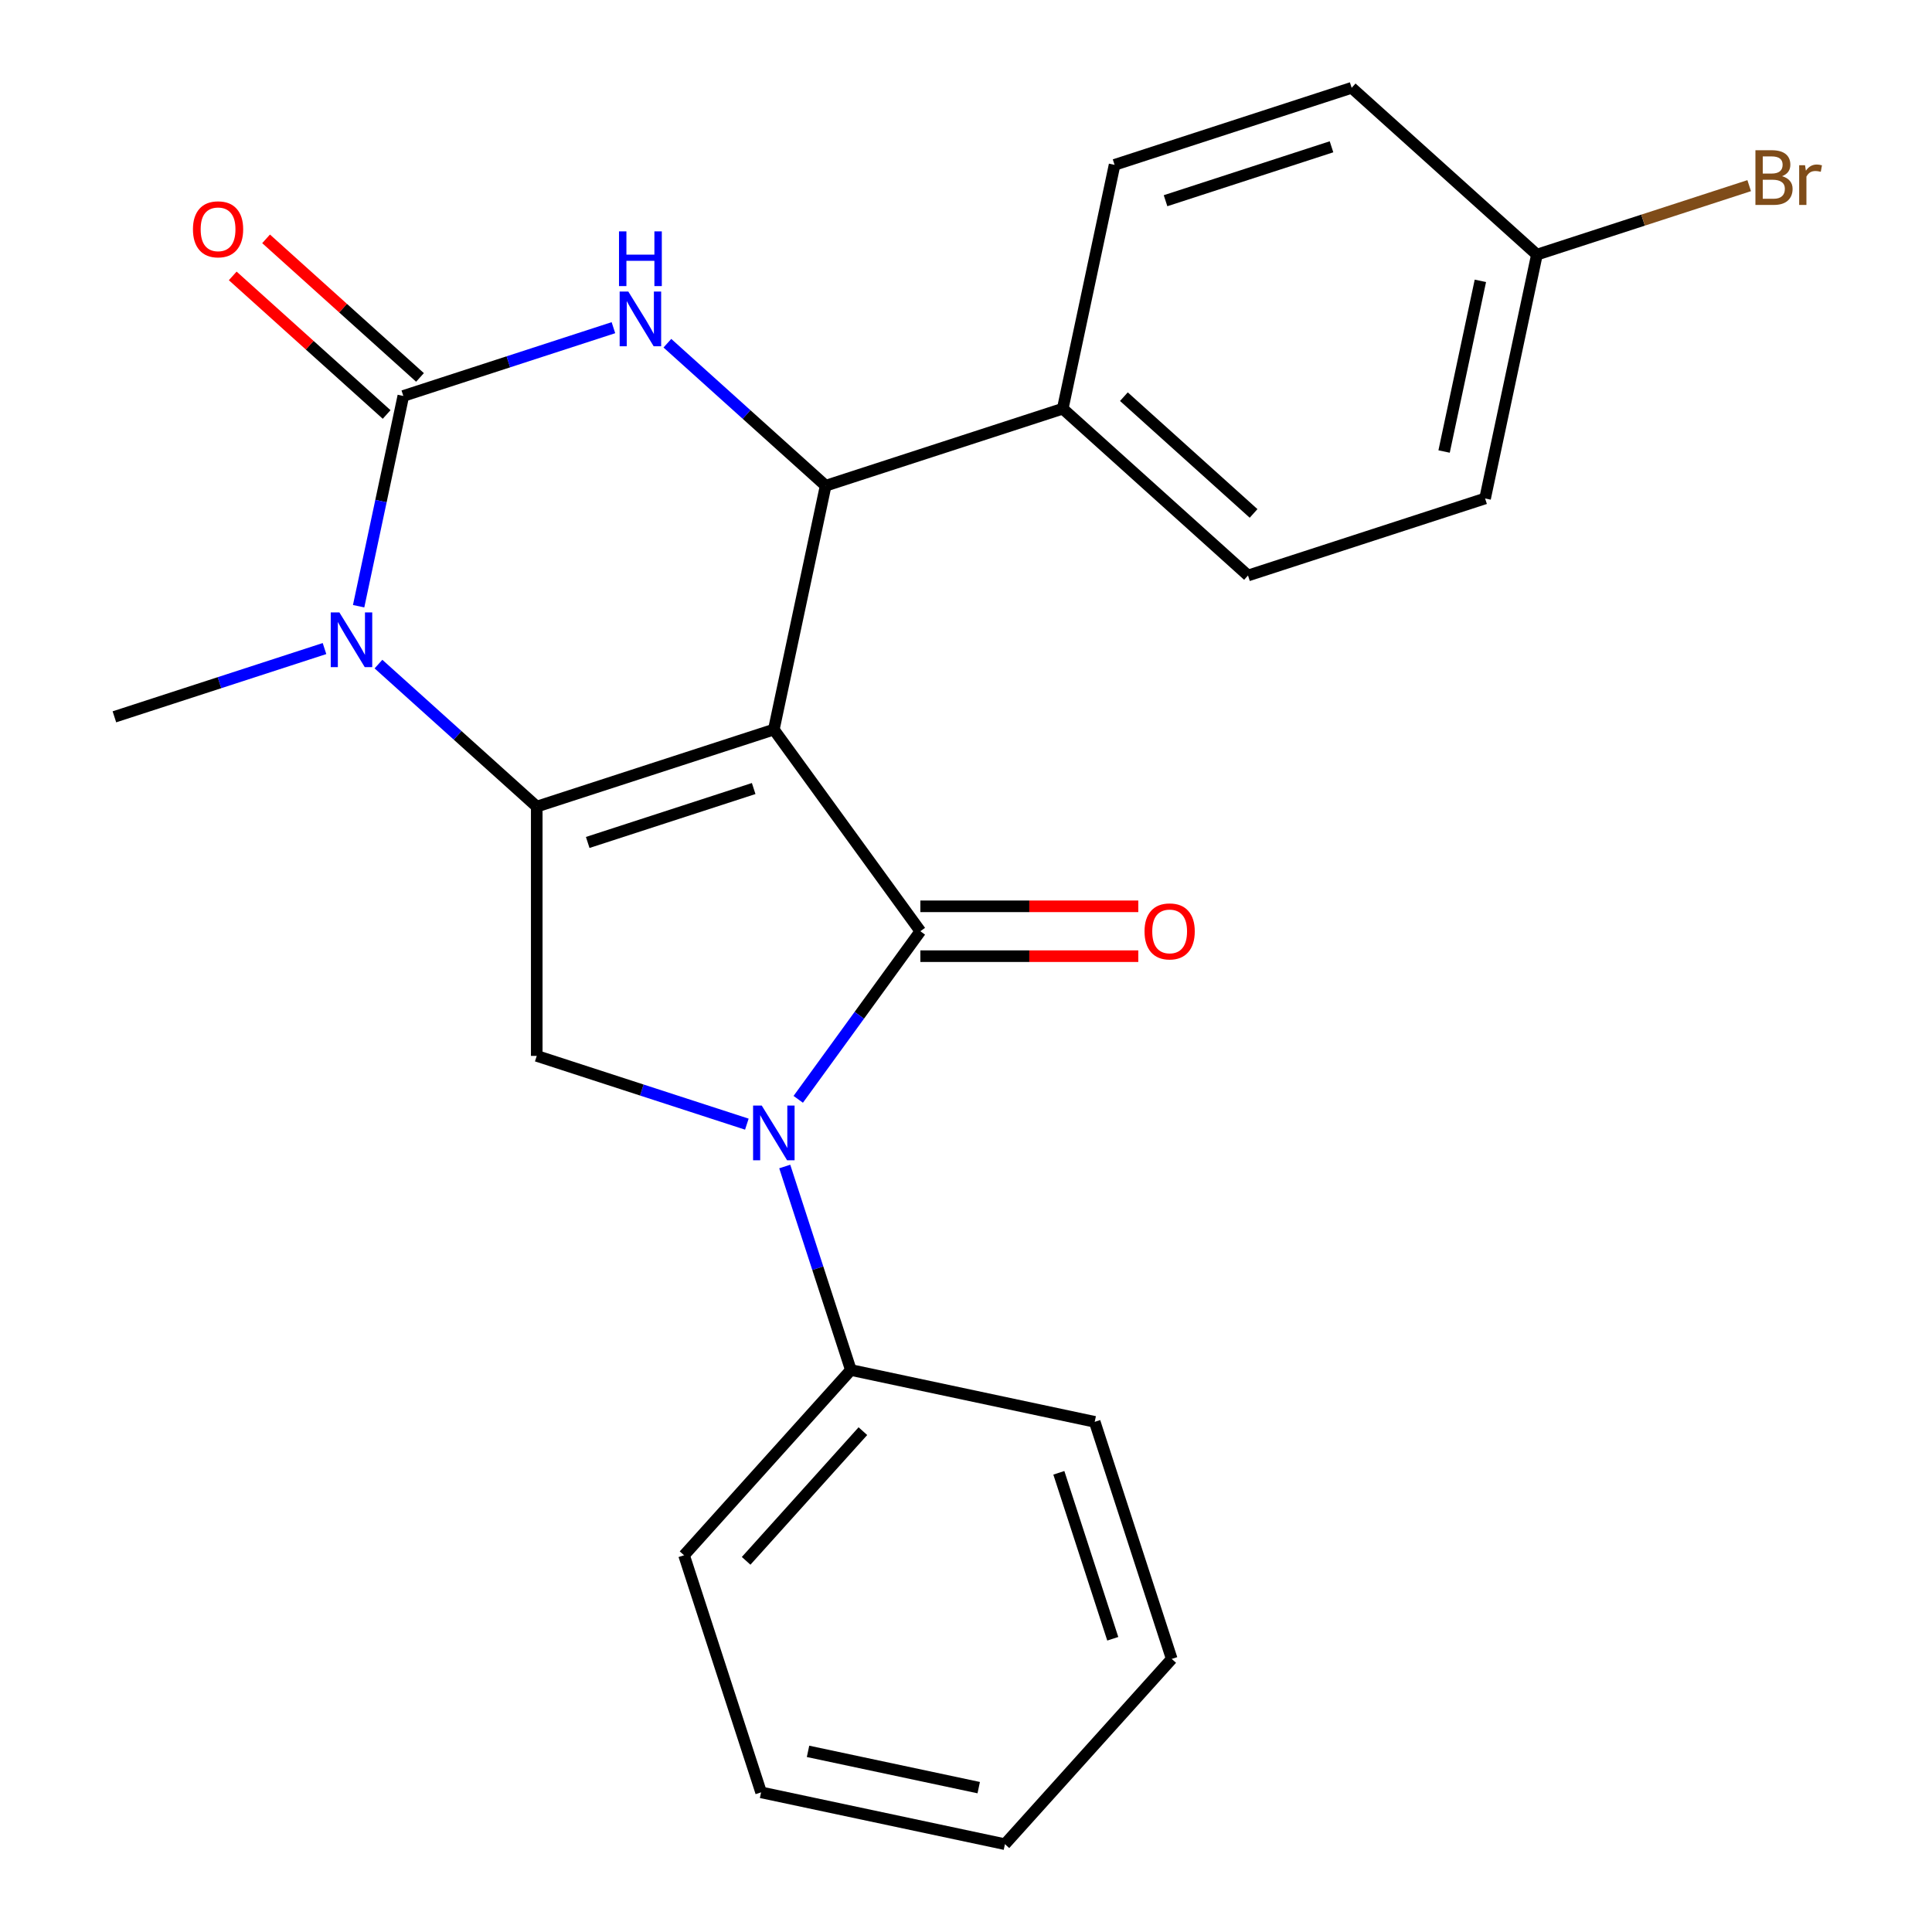 <?xml version='1.0' encoding='iso-8859-1'?>
<svg version='1.1' baseProfile='full'
              xmlns='http://www.w3.org/2000/svg'
                      xmlns:rdkit='http://www.rdkit.org/xml'
                      xmlns:xlink='http://www.w3.org/1999/xlink'
                  xml:space='preserve'
width='1000px' height='1000px' viewBox='0 0 1000 1000'>
<!-- END OF HEADER -->
<rect style='opacity:1.0;fill:#FFFFFF;stroke:none' width='1000' height='1000' x='0' y='0'> </rect>
<path class='bond-0' d='M 400.533,377.622 L 277.818,417.495' style='fill:none;fill-rule:evenodd;stroke:#000000;stroke-width:6px;stroke-linecap:butt;stroke-linejoin:miter;stroke-opacity:1' />
<path class='bond-0' d='M 390.101,408.146 L 304.2,436.057' style='fill:none;fill-rule:evenodd;stroke:#000000;stroke-width:6px;stroke-linecap:butt;stroke-linejoin:miter;stroke-opacity:1' />
<path class='bond-1' d='M 400.533,377.622 L 476.376,482.01' style='fill:none;fill-rule:evenodd;stroke:#000000;stroke-width:6px;stroke-linecap:butt;stroke-linejoin:miter;stroke-opacity:1' />
<path class='bond-5' d='M 400.533,377.622 L 427.36,251.411' style='fill:none;fill-rule:evenodd;stroke:#000000;stroke-width:6px;stroke-linecap:butt;stroke-linejoin:miter;stroke-opacity:1' />
<path class='bond-4' d='M 277.818,417.495 L 236.856,380.613' style='fill:none;fill-rule:evenodd;stroke:#000000;stroke-width:6px;stroke-linecap:butt;stroke-linejoin:miter;stroke-opacity:1' />
<path class='bond-4' d='M 236.856,380.613 L 195.895,343.731' style='fill:none;fill-rule:evenodd;stroke:#0000FF;stroke-width:6px;stroke-linecap:butt;stroke-linejoin:miter;stroke-opacity:1' />
<path class='bond-7' d='M 277.818,417.495 L 277.818,546.526' style='fill:none;fill-rule:evenodd;stroke:#000000;stroke-width:6px;stroke-linecap:butt;stroke-linejoin:miter;stroke-opacity:1' />
<path class='bond-2' d='M 476.376,482.01 L 444.77,525.512' style='fill:none;fill-rule:evenodd;stroke:#000000;stroke-width:6px;stroke-linecap:butt;stroke-linejoin:miter;stroke-opacity:1' />
<path class='bond-2' d='M 444.77,525.512 L 413.165,569.013' style='fill:none;fill-rule:evenodd;stroke:#0000FF;stroke-width:6px;stroke-linecap:butt;stroke-linejoin:miter;stroke-opacity:1' />
<path class='bond-9' d='M 476.376,494.914 L 532.778,494.914' style='fill:none;fill-rule:evenodd;stroke:#000000;stroke-width:6px;stroke-linecap:butt;stroke-linejoin:miter;stroke-opacity:1' />
<path class='bond-9' d='M 532.778,494.914 L 589.181,494.914' style='fill:none;fill-rule:evenodd;stroke:#FF0000;stroke-width:6px;stroke-linecap:butt;stroke-linejoin:miter;stroke-opacity:1' />
<path class='bond-9' d='M 476.376,469.107 L 532.778,469.107' style='fill:none;fill-rule:evenodd;stroke:#000000;stroke-width:6px;stroke-linecap:butt;stroke-linejoin:miter;stroke-opacity:1' />
<path class='bond-9' d='M 532.778,469.107 L 589.181,469.107' style='fill:none;fill-rule:evenodd;stroke:#FF0000;stroke-width:6px;stroke-linecap:butt;stroke-linejoin:miter;stroke-opacity:1' />
<path class='bond-11' d='M 406.182,603.784 L 423.294,656.449' style='fill:none;fill-rule:evenodd;stroke:#0000FF;stroke-width:6px;stroke-linecap:butt;stroke-linejoin:miter;stroke-opacity:1' />
<path class='bond-11' d='M 423.294,656.449 L 440.406,709.114' style='fill:none;fill-rule:evenodd;stroke:#000000;stroke-width:6px;stroke-linecap:butt;stroke-linejoin:miter;stroke-opacity:1' />
<path class='bond-24' d='M 386.568,581.861 L 332.193,564.193' style='fill:none;fill-rule:evenodd;stroke:#0000FF;stroke-width:6px;stroke-linecap:butt;stroke-linejoin:miter;stroke-opacity:1' />
<path class='bond-24' d='M 332.193,564.193 L 277.818,546.526' style='fill:none;fill-rule:evenodd;stroke:#000000;stroke-width:6px;stroke-linecap:butt;stroke-linejoin:miter;stroke-opacity:1' />
<path class='bond-3' d='M 208.756,204.945 L 263.131,187.278' style='fill:none;fill-rule:evenodd;stroke:#000000;stroke-width:6px;stroke-linecap:butt;stroke-linejoin:miter;stroke-opacity:1' />
<path class='bond-3' d='M 263.131,187.278 L 317.506,169.61' style='fill:none;fill-rule:evenodd;stroke:#0000FF;stroke-width:6px;stroke-linecap:butt;stroke-linejoin:miter;stroke-opacity:1' />
<path class='bond-10' d='M 217.39,195.357 L 177.559,159.492' style='fill:none;fill-rule:evenodd;stroke:#000000;stroke-width:6px;stroke-linecap:butt;stroke-linejoin:miter;stroke-opacity:1' />
<path class='bond-10' d='M 177.559,159.492 L 137.727,123.628' style='fill:none;fill-rule:evenodd;stroke:#FF0000;stroke-width:6px;stroke-linecap:butt;stroke-linejoin:miter;stroke-opacity:1' />
<path class='bond-10' d='M 200.122,214.534 L 160.291,178.67' style='fill:none;fill-rule:evenodd;stroke:#000000;stroke-width:6px;stroke-linecap:butt;stroke-linejoin:miter;stroke-opacity:1' />
<path class='bond-10' d='M 160.291,178.67 L 120.46,142.806' style='fill:none;fill-rule:evenodd;stroke:#FF0000;stroke-width:6px;stroke-linecap:butt;stroke-linejoin:miter;stroke-opacity:1' />
<path class='bond-25' d='M 208.756,204.945 L 197.19,259.358' style='fill:none;fill-rule:evenodd;stroke:#000000;stroke-width:6px;stroke-linecap:butt;stroke-linejoin:miter;stroke-opacity:1' />
<path class='bond-25' d='M 197.19,259.358 L 185.625,313.771' style='fill:none;fill-rule:evenodd;stroke:#0000FF;stroke-width:6px;stroke-linecap:butt;stroke-linejoin:miter;stroke-opacity:1' />
<path class='bond-14' d='M 167.963,335.694 L 113.588,353.362' style='fill:none;fill-rule:evenodd;stroke:#0000FF;stroke-width:6px;stroke-linecap:butt;stroke-linejoin:miter;stroke-opacity:1' />
<path class='bond-14' d='M 113.588,353.362 L 59.214,371.029' style='fill:none;fill-rule:evenodd;stroke:#000000;stroke-width:6px;stroke-linecap:butt;stroke-linejoin:miter;stroke-opacity:1' />
<path class='bond-6' d='M 427.36,251.411 L 386.399,214.529' style='fill:none;fill-rule:evenodd;stroke:#000000;stroke-width:6px;stroke-linecap:butt;stroke-linejoin:miter;stroke-opacity:1' />
<path class='bond-6' d='M 386.399,214.529 L 345.438,177.648' style='fill:none;fill-rule:evenodd;stroke:#0000FF;stroke-width:6px;stroke-linecap:butt;stroke-linejoin:miter;stroke-opacity:1' />
<path class='bond-8' d='M 427.36,251.411 L 550.076,211.538' style='fill:none;fill-rule:evenodd;stroke:#000000;stroke-width:6px;stroke-linecap:butt;stroke-linejoin:miter;stroke-opacity:1' />
<path class='bond-12' d='M 550.076,211.538 L 645.965,297.877' style='fill:none;fill-rule:evenodd;stroke:#000000;stroke-width:6px;stroke-linecap:butt;stroke-linejoin:miter;stroke-opacity:1' />
<path class='bond-12' d='M 581.727,205.312 L 648.849,265.748' style='fill:none;fill-rule:evenodd;stroke:#000000;stroke-width:6px;stroke-linecap:butt;stroke-linejoin:miter;stroke-opacity:1' />
<path class='bond-13' d='M 550.076,211.538 L 576.903,85.327' style='fill:none;fill-rule:evenodd;stroke:#000000;stroke-width:6px;stroke-linecap:butt;stroke-linejoin:miter;stroke-opacity:1' />
<path class='bond-19' d='M 440.406,709.114 L 354.068,805.003' style='fill:none;fill-rule:evenodd;stroke:#000000;stroke-width:6px;stroke-linecap:butt;stroke-linejoin:miter;stroke-opacity:1' />
<path class='bond-19' d='M 446.633,740.765 L 386.196,807.887' style='fill:none;fill-rule:evenodd;stroke:#000000;stroke-width:6px;stroke-linecap:butt;stroke-linejoin:miter;stroke-opacity:1' />
<path class='bond-20' d='M 440.406,709.114 L 566.617,735.941' style='fill:none;fill-rule:evenodd;stroke:#000000;stroke-width:6px;stroke-linecap:butt;stroke-linejoin:miter;stroke-opacity:1' />
<path class='bond-16' d='M 645.965,297.877 L 768.68,258.004' style='fill:none;fill-rule:evenodd;stroke:#000000;stroke-width:6px;stroke-linecap:butt;stroke-linejoin:miter;stroke-opacity:1' />
<path class='bond-17' d='M 576.903,85.327 L 699.619,45.455' style='fill:none;fill-rule:evenodd;stroke:#000000;stroke-width:6px;stroke-linecap:butt;stroke-linejoin:miter;stroke-opacity:1' />
<path class='bond-17' d='M 603.285,103.889 L 689.186,75.979' style='fill:none;fill-rule:evenodd;stroke:#000000;stroke-width:6px;stroke-linecap:butt;stroke-linejoin:miter;stroke-opacity:1' />
<path class='bond-15' d='M 795.507,131.793 L 699.619,45.455' style='fill:none;fill-rule:evenodd;stroke:#000000;stroke-width:6px;stroke-linecap:butt;stroke-linejoin:miter;stroke-opacity:1' />
<path class='bond-18' d='M 795.507,131.793 L 850.442,113.944' style='fill:none;fill-rule:evenodd;stroke:#000000;stroke-width:6px;stroke-linecap:butt;stroke-linejoin:miter;stroke-opacity:1' />
<path class='bond-18' d='M 850.442,113.944 L 905.377,96.094' style='fill:none;fill-rule:evenodd;stroke:#7F4C19;stroke-width:6px;stroke-linecap:butt;stroke-linejoin:miter;stroke-opacity:1' />
<path class='bond-26' d='M 795.507,131.793 L 768.68,258.004' style='fill:none;fill-rule:evenodd;stroke:#000000;stroke-width:6px;stroke-linecap:butt;stroke-linejoin:miter;stroke-opacity:1' />
<path class='bond-26' d='M 766.241,145.359 L 747.462,233.707' style='fill:none;fill-rule:evenodd;stroke:#000000;stroke-width:6px;stroke-linecap:butt;stroke-linejoin:miter;stroke-opacity:1' />
<path class='bond-22' d='M 354.068,805.003 L 393.94,927.718' style='fill:none;fill-rule:evenodd;stroke:#000000;stroke-width:6px;stroke-linecap:butt;stroke-linejoin:miter;stroke-opacity:1' />
<path class='bond-21' d='M 566.617,735.941 L 606.49,858.657' style='fill:none;fill-rule:evenodd;stroke:#000000;stroke-width:6px;stroke-linecap:butt;stroke-linejoin:miter;stroke-opacity:1' />
<path class='bond-21' d='M 548.055,762.323 L 575.966,848.224' style='fill:none;fill-rule:evenodd;stroke:#000000;stroke-width:6px;stroke-linecap:butt;stroke-linejoin:miter;stroke-opacity:1' />
<path class='bond-23' d='M 606.49,858.657 L 520.152,954.545' style='fill:none;fill-rule:evenodd;stroke:#000000;stroke-width:6px;stroke-linecap:butt;stroke-linejoin:miter;stroke-opacity:1' />
<path class='bond-27' d='M 393.94,927.718 L 520.152,954.545' style='fill:none;fill-rule:evenodd;stroke:#000000;stroke-width:6px;stroke-linecap:butt;stroke-linejoin:miter;stroke-opacity:1' />
<path class='bond-27' d='M 418.237,906.5 L 506.585,925.279' style='fill:none;fill-rule:evenodd;stroke:#000000;stroke-width:6px;stroke-linecap:butt;stroke-linejoin:miter;stroke-opacity:1' />
<path  class='atom-3' d='M 394.273 572.239
L 403.553 587.239
Q 404.473 588.719, 405.953 591.399
Q 407.433 594.079, 407.513 594.239
L 407.513 572.239
L 411.273 572.239
L 411.273 600.559
L 407.393 600.559
L 397.433 584.159
Q 396.273 582.239, 395.033 580.039
Q 393.833 577.839, 393.473 577.159
L 393.473 600.559
L 389.793 600.559
L 389.793 572.239
L 394.273 572.239
' fill='#0000FF'/>
<path  class='atom-5' d='M 175.669 316.997
L 184.949 331.997
Q 185.869 333.477, 187.349 336.157
Q 188.829 338.837, 188.909 338.997
L 188.909 316.997
L 192.669 316.997
L 192.669 345.317
L 188.789 345.317
L 178.829 328.917
Q 177.669 326.997, 176.429 324.797
Q 175.229 322.597, 174.869 321.917
L 174.869 345.317
L 171.189 345.317
L 171.189 316.997
L 175.669 316.997
' fill='#0000FF'/>
<path  class='atom-7' d='M 325.212 150.913
L 334.492 165.913
Q 335.412 167.393, 336.892 170.073
Q 338.372 172.753, 338.452 172.913
L 338.452 150.913
L 342.212 150.913
L 342.212 179.233
L 338.332 179.233
L 328.372 162.833
Q 327.212 160.913, 325.972 158.713
Q 324.772 156.513, 324.412 155.833
L 324.412 179.233
L 320.732 179.233
L 320.732 150.913
L 325.212 150.913
' fill='#0000FF'/>
<path  class='atom-7' d='M 320.392 119.761
L 324.232 119.761
L 324.232 131.801
L 338.712 131.801
L 338.712 119.761
L 342.552 119.761
L 342.552 148.081
L 338.712 148.081
L 338.712 135.001
L 324.232 135.001
L 324.232 148.081
L 320.392 148.081
L 320.392 119.761
' fill='#0000FF'/>
<path  class='atom-10' d='M 592.407 482.09
Q 592.407 475.29, 595.767 471.49
Q 599.127 467.69, 605.407 467.69
Q 611.687 467.69, 615.047 471.49
Q 618.407 475.29, 618.407 482.09
Q 618.407 488.97, 615.007 492.89
Q 611.607 496.77, 605.407 496.77
Q 599.167 496.77, 595.767 492.89
Q 592.407 489.01, 592.407 482.09
M 605.407 493.57
Q 609.727 493.57, 612.047 490.69
Q 614.407 487.77, 614.407 482.09
Q 614.407 476.53, 612.047 473.73
Q 609.727 470.89, 605.407 470.89
Q 601.087 470.89, 598.727 473.69
Q 596.407 476.49, 596.407 482.09
Q 596.407 487.81, 598.727 490.69
Q 601.087 493.57, 605.407 493.57
' fill='#FF0000'/>
<path  class='atom-11' d='M 99.868 118.687
Q 99.868 111.887, 103.228 108.087
Q 106.588 104.287, 112.868 104.287
Q 119.148 104.287, 122.508 108.087
Q 125.868 111.887, 125.868 118.687
Q 125.868 125.567, 122.468 129.487
Q 119.068 133.367, 112.868 133.367
Q 106.628 133.367, 103.228 129.487
Q 99.868 125.607, 99.868 118.687
M 112.868 130.167
Q 117.188 130.167, 119.508 127.287
Q 121.868 124.367, 121.868 118.687
Q 121.868 113.127, 119.508 110.327
Q 117.188 107.487, 112.868 107.487
Q 108.548 107.487, 106.188 110.287
Q 103.868 113.087, 103.868 118.687
Q 103.868 124.407, 106.188 127.287
Q 108.548 130.167, 112.868 130.167
' fill='#FF0000'/>
<path  class='atom-19' d='M 922.363 91.2
Q 925.083 91.96, 926.443 93.64
Q 927.843 95.28, 927.843 97.72
Q 927.843 101.64, 925.323 103.88
Q 922.843 106.08, 918.123 106.08
L 908.603 106.08
L 908.603 77.76
L 916.963 77.76
Q 921.803 77.76, 924.243 79.72
Q 926.683 81.68, 926.683 85.28
Q 926.683 89.56, 922.363 91.2
M 912.403 80.96
L 912.403 89.84
L 916.963 89.84
Q 919.763 89.84, 921.203 88.72
Q 922.683 87.56, 922.683 85.28
Q 922.683 80.96, 916.963 80.96
L 912.403 80.96
M 918.123 102.88
Q 920.883 102.88, 922.363 101.56
Q 923.843 100.24, 923.843 97.72
Q 923.843 95.4, 922.203 94.24
Q 920.603 93.04, 917.523 93.04
L 912.403 93.04
L 912.403 102.88
L 918.123 102.88
' fill='#7F4C19'/>
<path  class='atom-19' d='M 934.283 85.52
L 934.723 88.36
Q 936.883 85.16, 940.403 85.16
Q 941.523 85.16, 943.043 85.56
L 942.443 88.92
Q 940.723 88.52, 939.763 88.52
Q 938.083 88.52, 936.963 89.2
Q 935.883 89.84, 935.003 91.4
L 935.003 106.08
L 931.243 106.08
L 931.243 85.52
L 934.283 85.52
' fill='#7F4C19'/>
</svg>
